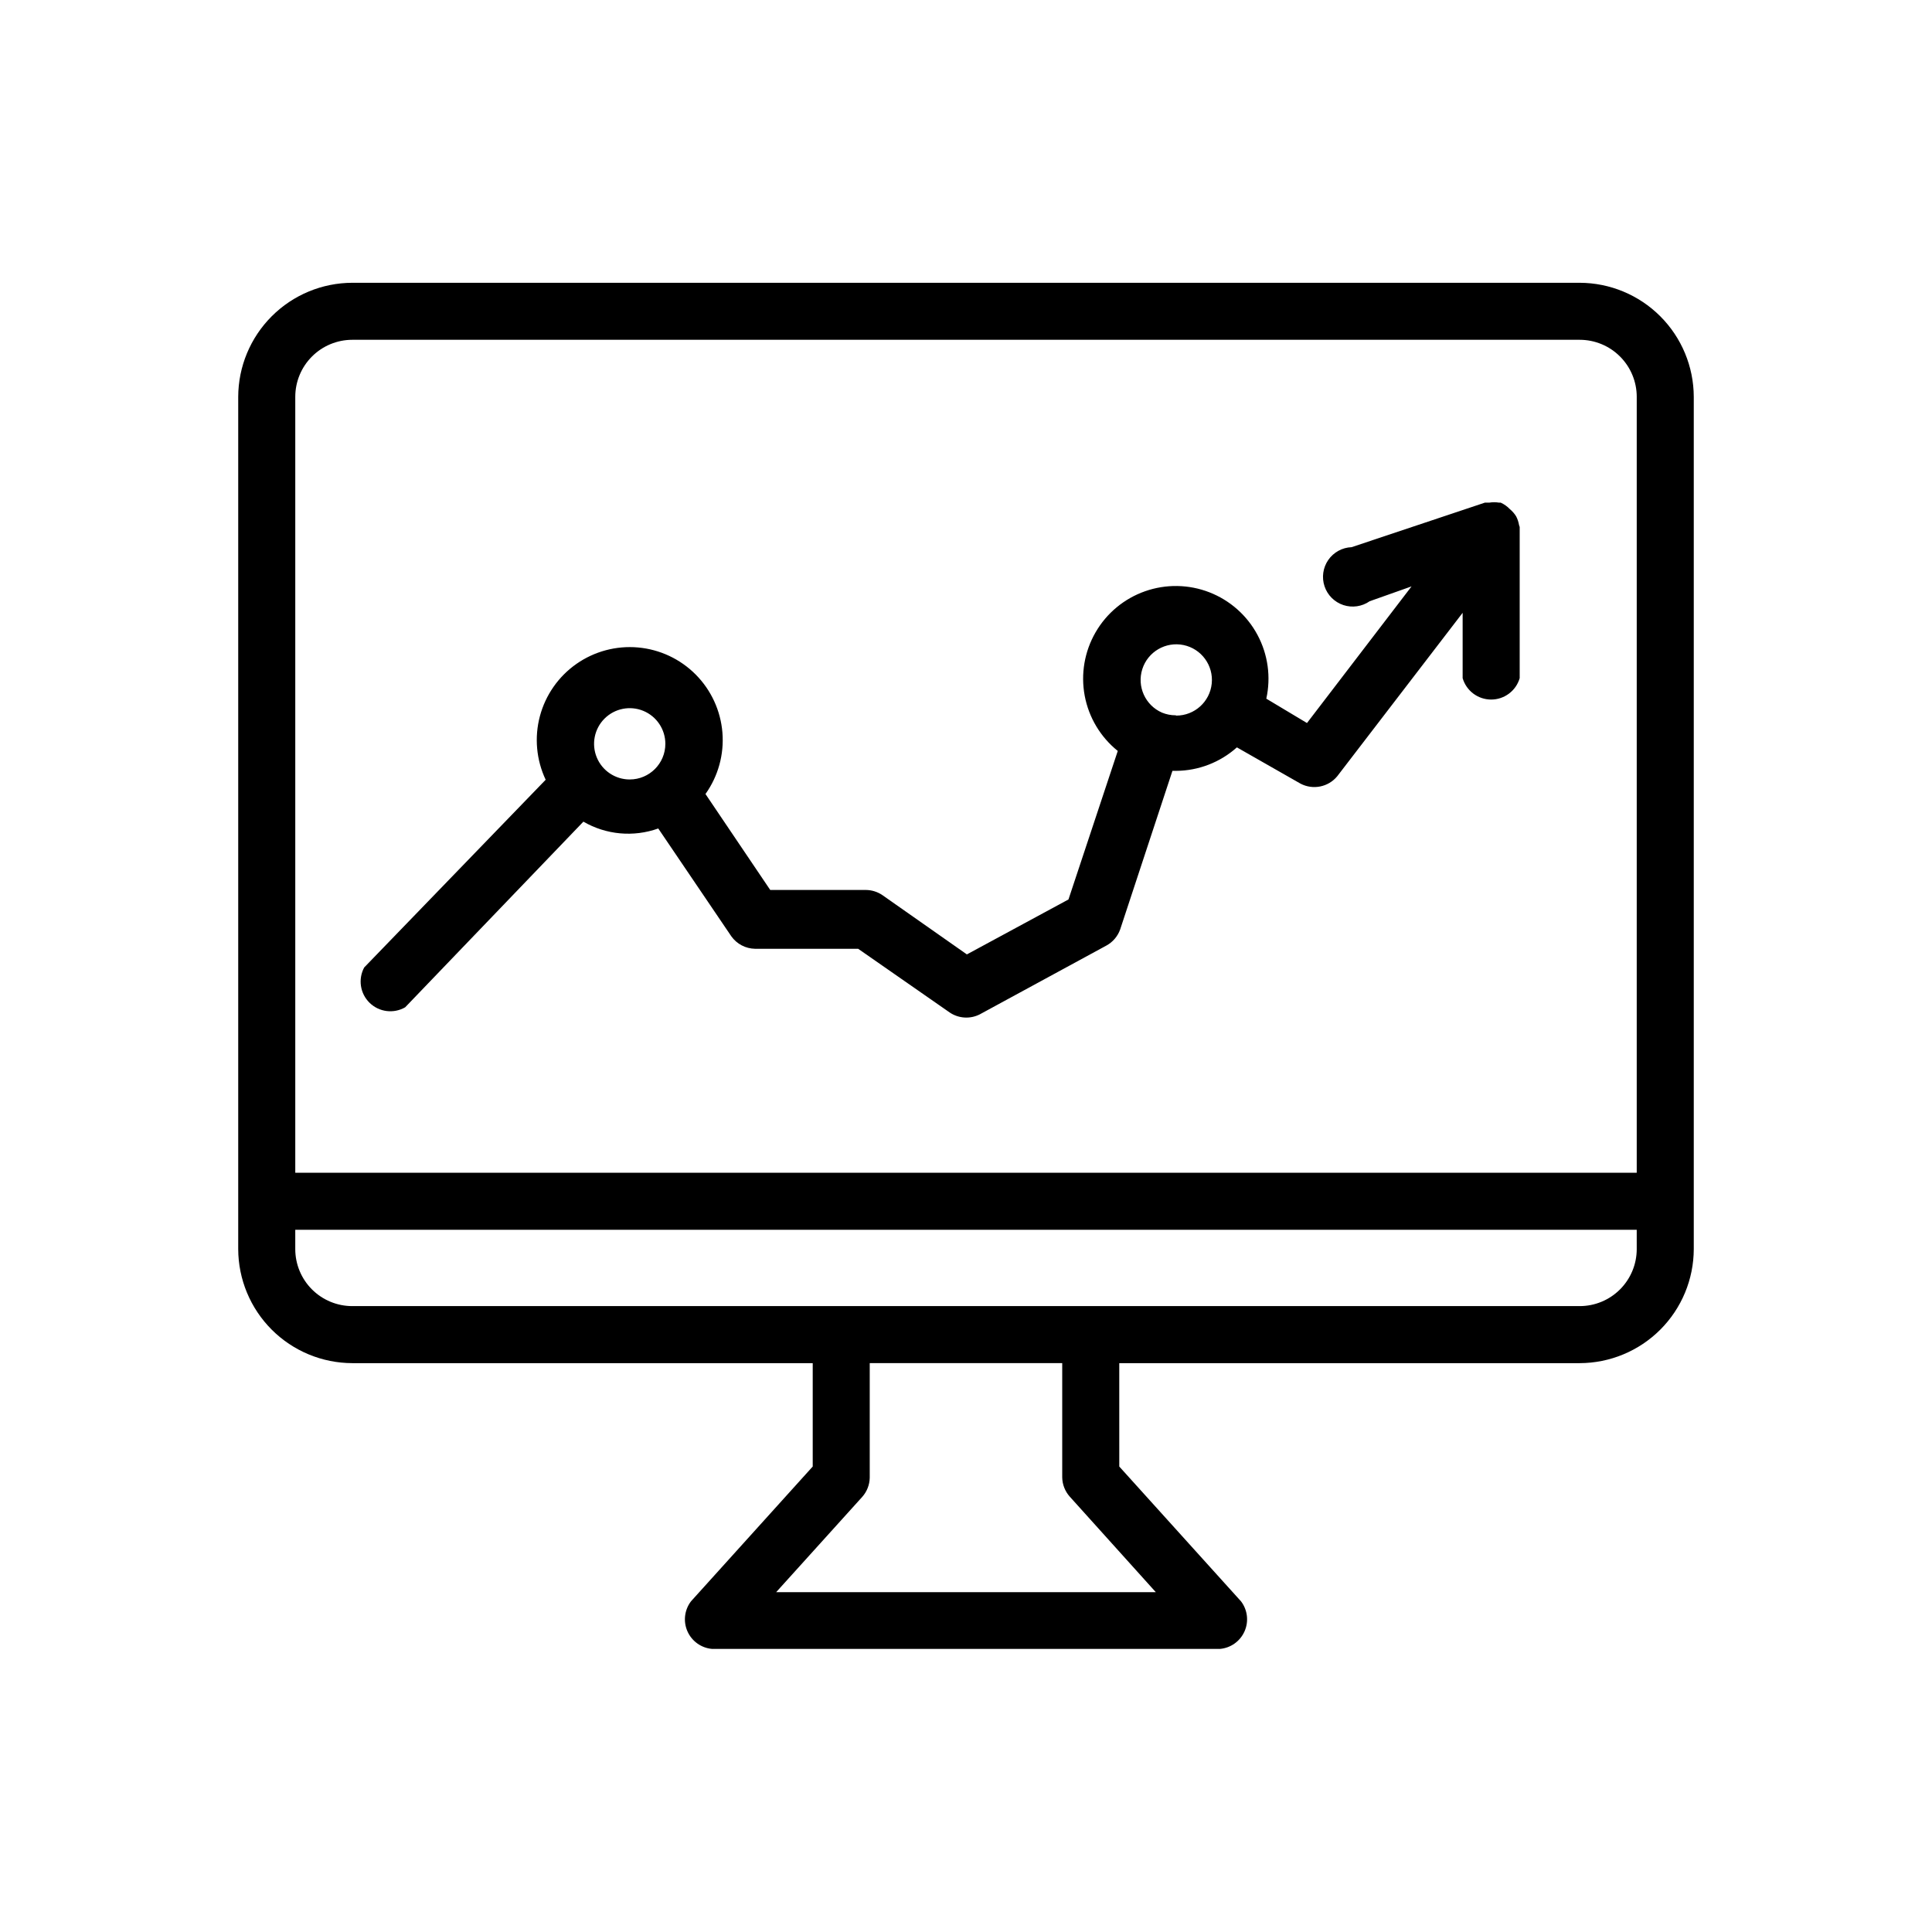 <?xml version="1.0" encoding="UTF-8"?>
<!-- Uploaded to: SVG Repo, www.svgrepo.com, Generator: SVG Repo Mixer Tools -->
<svg fill="#000000" width="800px" height="800px" version="1.1" viewBox="144 144 512 512" xmlns="http://www.w3.org/2000/svg">
 <g>
  <path d="m562.63 218.94h-325.27c-8.012 0.02-15.688 3.211-21.352 8.879-5.664 5.664-8.855 13.34-8.879 21.352v225.85c0.023 8.012 3.215 15.688 8.879 21.352 5.664 5.664 13.34 8.855 21.352 8.875h122.02v27.395l-32.273 35.738v0.004c-1.73 2.281-2.086 5.324-0.922 7.945 1.16 2.617 3.656 4.398 6.508 4.648h134.61c2.856-0.25 5.348-2.031 6.508-4.648 1.164-2.621 0.812-5.664-0.918-7.945l-32.273-35.738-0.004-27.398h122.02c8.012-0.02 15.688-3.211 21.355-8.875 5.664-5.664 8.855-13.34 8.875-21.352v-225.85c-0.02-8.012-3.211-15.688-8.875-21.352-5.668-5.668-13.344-8.859-21.355-8.879zm-112.33 347h-100.61l22.828-25.27c1.23-1.395 1.93-3.18 1.969-5.039v-30.387h51.012v30.309c0.039 1.859 0.738 3.644 1.969 5.039zm127.45-90.922c0 4.008-1.594 7.852-4.43 10.688-2.832 2.832-6.676 4.426-10.688 4.426h-325.27c-4.008 0-7.856-1.594-10.688-4.426-2.836-2.836-4.426-6.68-4.426-10.688v-5.117h355.5zm0-20.23h-355.5v-205.62c0-4.012 1.59-7.856 4.426-10.688 2.832-2.836 6.68-4.43 10.688-4.43h325.27c4.012 0 7.856 1.594 10.688 4.43 2.836 2.832 4.43 6.676 4.43 10.688z"/>
  <path d="m546.57 283.18c-0.133-0.82-0.398-1.621-0.785-2.359-0.445-0.715-1.004-1.352-1.652-1.891-0.695-0.727-1.523-1.316-2.441-1.73h-0.473c-0.836-0.137-1.684-0.137-2.519 0h-1.18l-35.344 11.809h-0.004c-2.477 0.094-4.762 1.352-6.172 3.391-1.406 2.043-1.773 4.625-0.984 6.977 0.785 2.352 2.637 4.191 4.988 4.973 2.356 0.777 4.938 0.402 6.973-1.016l11.098-3.934-27.711 36.211-10.781-6.457c1.262-5.727 0.438-11.715-2.332-16.887-2.766-5.172-7.293-9.18-12.762-11.305-5.465-2.121-11.512-2.219-17.047-0.27-5.531 1.945-10.184 5.809-13.113 10.891-2.934 5.078-3.949 11.039-2.871 16.805 1.082 5.762 4.191 10.949 8.762 14.621l-13.066 39.359-26.922 14.562-22.434-15.742c-1.281-0.859-2.789-1.324-4.332-1.336h-25.348l-17.16-25.426v-0.004c3.371-4.731 4.961-10.504 4.488-16.293-0.473-5.793-2.977-11.23-7.066-15.355-4.094-4.125-9.512-6.672-15.301-7.188-5.789-0.516-11.57 1.031-16.332 4.363-4.758 3.336-8.184 8.246-9.676 13.863-1.488 5.613-0.945 11.578 1.535 16.832l-48.098 49.75c-1.664 3.098-1.074 6.926 1.449 9.375 2.523 2.453 6.367 2.93 9.414 1.176l47.23-49.199c6.023 3.496 13.281 4.16 19.84 1.809l19.363 28.574c1.453 2.043 3.793 3.269 6.297 3.309h27.316l24.324 16.926c2.352 1.555 5.356 1.734 7.875 0.469l33.613-18.262c1.684-0.926 2.973-2.438 3.621-4.25l13.855-42.035h0.945-0.004c5.961-0.035 11.699-2.246 16.141-6.223l16.848 9.605h-0.004c3.309 1.746 7.391 0.926 9.762-1.969l33.219-43.297v17.32c0.98 3.359 4.059 5.668 7.559 5.668s6.578-2.309 7.559-5.668v-39.359-0.707zm-235.69 67.387c-3.82 0-7.266-2.301-8.727-5.832-1.461-3.531-0.652-7.594 2.047-10.293 2.703-2.703 6.766-3.512 10.297-2.051 3.527 1.465 5.828 4.91 5.828 8.73 0 5.215-4.227 9.445-9.445 9.445zm144.69-17.004c-1.242 0.004-2.473-0.238-3.621-0.707-4.438-1.938-6.695-6.914-5.227-11.527s6.191-7.367 10.93-6.383c4.738 0.988 7.965 5.398 7.469 10.215s-4.551 8.48-9.391 8.48z"/>
 </g>
</svg>